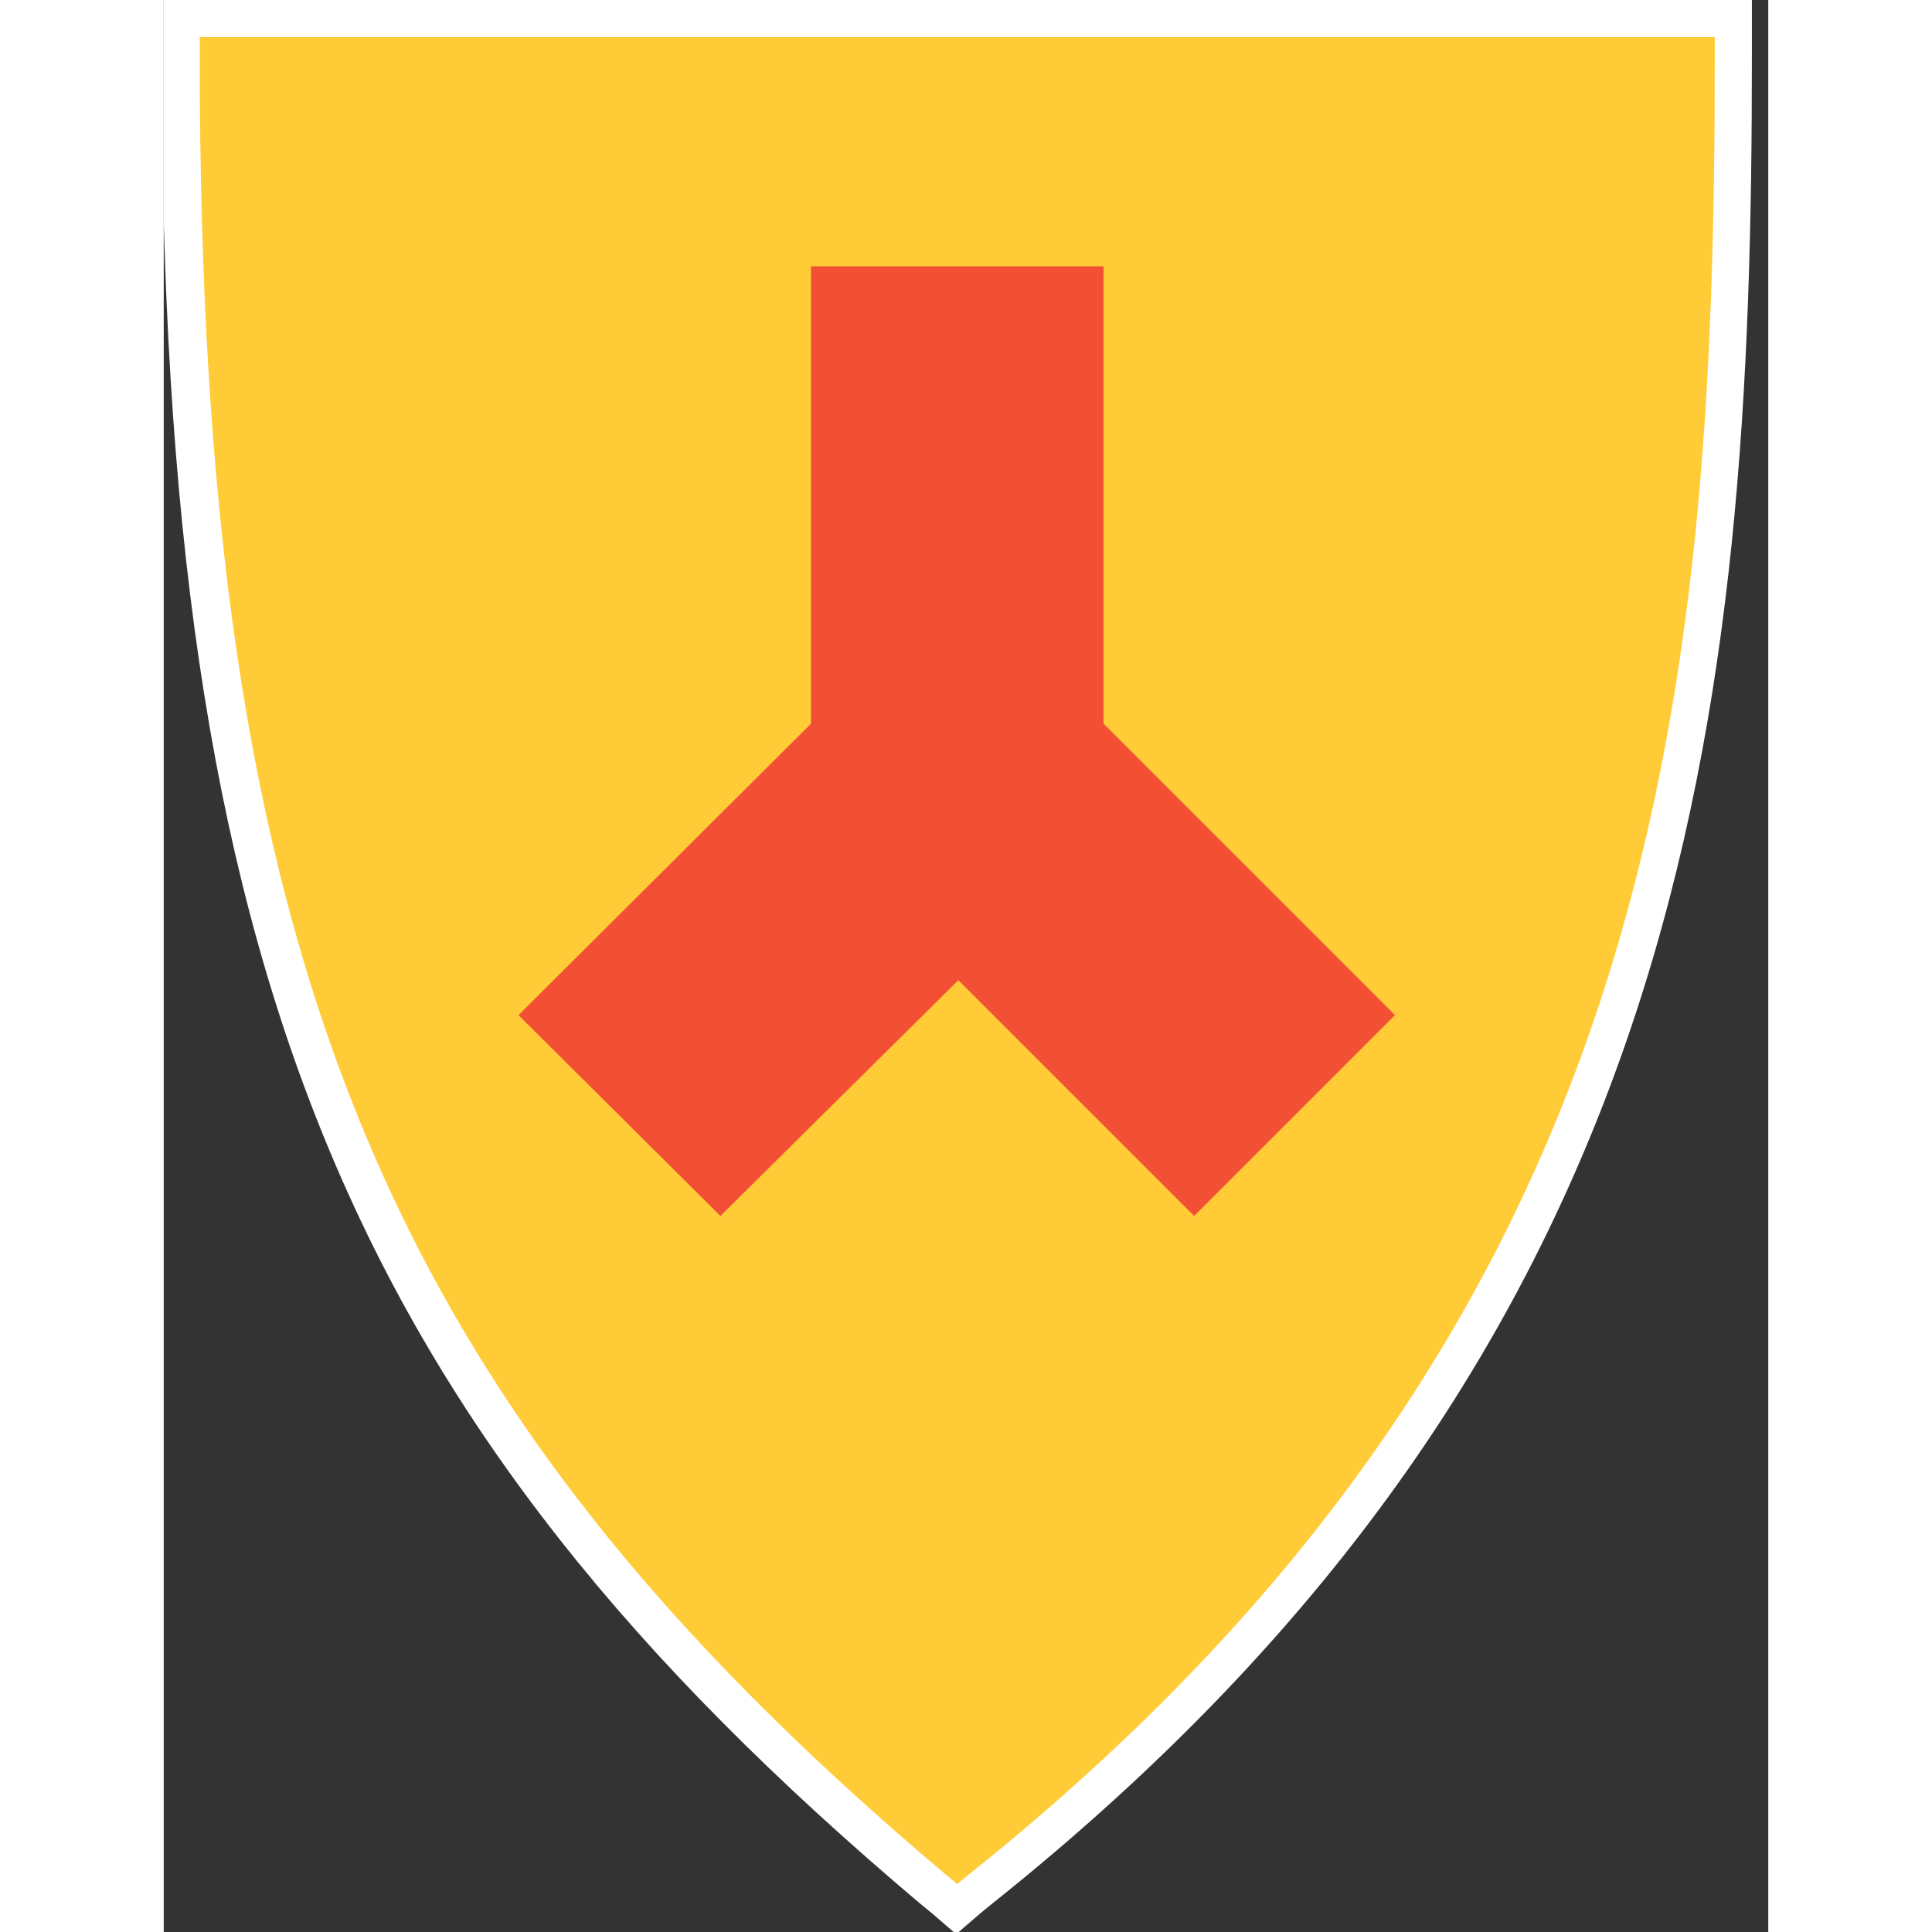 <svg width="71" height="71" viewBox="0 0 147 177" fill="none" xmlns="http://www.w3.org/2000/svg">
<rect x="0" y="0" width="147" height="177" fill="#333333" stroke="none"/>
<g clip-path="url(#clip0_2101_11834)">
<path d="M70.5 173C18.3 129 1.6 88.3 1.6 5.2V1.6H143.8V5.1C143.8 64.6 138.5 122.2 74.8 173L72.6 174.8L70.5 173Z" fill="#FFCB36"/>
<path d="M142.1 3.4V5.2C142.1 64.3 136.9 121.3 73.8 171.7L72.7 172.6L71.6 171.7C19.9 128.1 3.3 87.5 3.3 5.2V3.4H142.1ZM145.6 -0.1H142.1H3.3H-0.2V3.4V5.2C-0.2 88.9 16.7 130 69.3 174.4L70.4 175.3L72.6 177.2L74.8 175.3L75.9 174.4C140.1 123.2 145.5 65.2 145.5 5.2V3.4V-0.1H145.6Z" fill="white"/>
<path d="M86.1 66.3V24.4H59.3V66.3L32.5 93L51 111.4L72.8 89.8L94.4 111.4L112.8 93L86.1 66.3Z" fill="#F34F35"/>
</g>
<defs>
<clipPath id="clip0_2101_11834">
<rect width="147" height="177" fill="transparent"/>
</clipPath>
</defs>
</svg>
